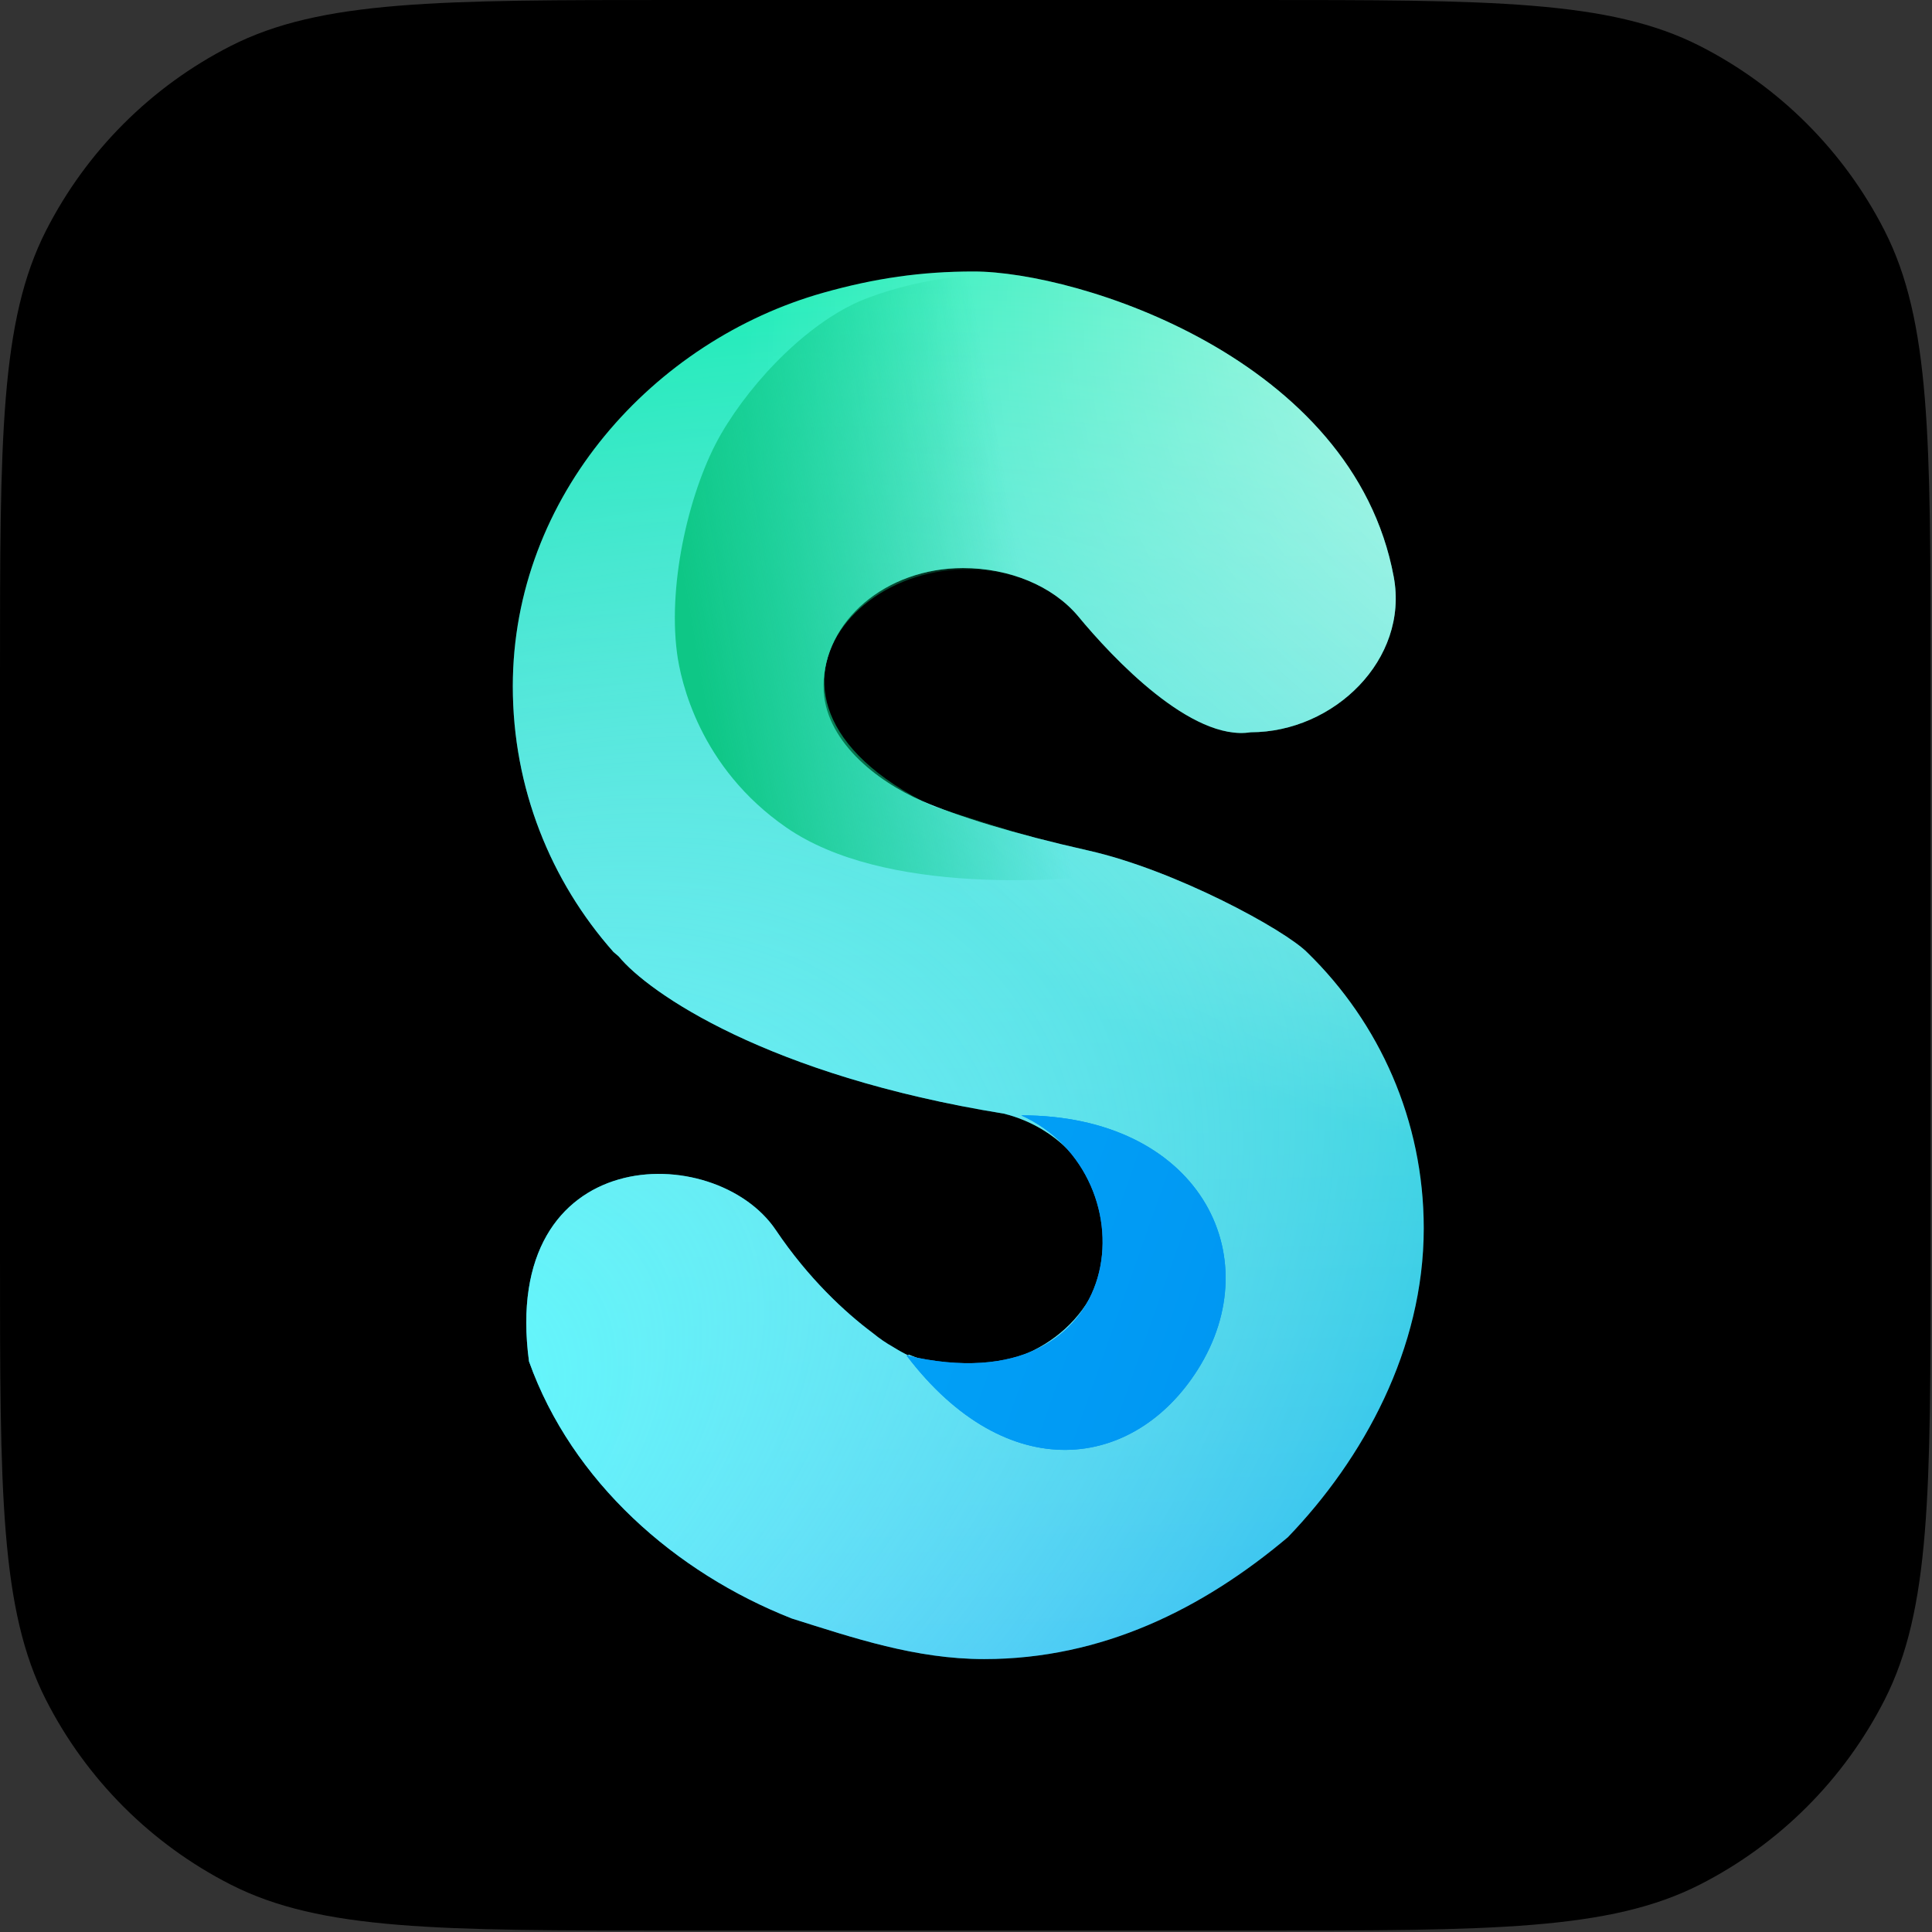 <svg width="1025" height="1025" viewBox="0 0 1025 1025" fill="none" xmlns="http://www.w3.org/2000/svg">
<rect x="0" y="0" width="1025" height="1025" fill="#333333" stroke="none"/>
<path d="M0 358.484C0 233.003 0 170.262 24.42 122.335C45.901 80.177 80.177 45.901 122.335 24.42C170.262 0 233.003 0 358.484 0H665.756C791.237 0 853.978 0 901.905 24.42C944.063 45.901 978.339 80.177 999.82 122.335C1024.24 170.262 1024.24 233.003 1024.24 358.484V665.756C1024.24 791.237 1024.24 853.978 999.82 901.905C978.339 944.063 944.063 978.339 901.905 999.82C853.978 1024.24 791.237 1024.24 665.756 1024.24H358.484C233.003 1024.24 170.262 1024.24 122.335 999.82C80.177 978.339 45.901 944.063 24.42 901.905C0 853.978 0 791.237 0 665.756V358.484Z" fill="black"/>
<path d="M693.732 505.502C681.868 493.326 623.291 461.543 577.398 451.241C537.751 442.34 507.98 433.012 489.357 425.016C464.981 414.55 436.907 392.505 436.907 364.136C436.907 329.479 470.034 301.384 510.899 301.384C535.631 301.384 558.343 310.863 571.778 326.672C590.822 349.775 632.331 393.42 663.565 388.488C707.586 388.488 747.567 349.933 739.431 306.067C717.889 189.927 571.778 144.034 516.518 144.034C488.698 144.034 464.068 147.634 436.907 155.273C346.992 180.561 272.064 262.992 272.064 364.136C272.064 418.175 292.224 467.505 325.434 505.015L328.26 507.437C344.182 526.794 407.31 570.564 532.44 590.795C564.027 598.483 586.764 626.083 586.764 657.294C586.764 694.538 553.636 724.73 512.772 724.73C501.808 724.73 491.402 722.556 482.042 718.657L481.864 719.11C479.753 718.107 477.098 716.657 474.016 714.75C470.125 712.566 466.473 710.062 463.103 707.278C448.219 696.176 428.782 678.111 411.618 652.611C379.316 604.618 265.162 605.737 280.655 722.283C303.47 786.141 358.232 834.313 420.048 858.664C452.829 868.967 485.736 880.206 522.138 880.206C584.64 880.206 638.021 853.643 683.234 815.58C723.252 774.032 755.353 715.712 755.353 651.674C755.353 594.373 731.748 542.584 693.732 505.502Z" fill="url(#paint0_linear_1778_99)"/>
<path d="M693.732 505.502C681.868 493.326 623.291 461.543 577.398 451.241C537.751 442.34 507.98 433.012 489.357 425.016C464.981 414.55 436.907 392.505 436.907 364.136C436.907 329.479 470.034 301.384 510.899 301.384C535.631 301.384 558.343 310.863 571.778 326.672C590.822 349.775 632.331 393.42 663.565 388.488C707.586 388.488 747.567 349.933 739.431 306.067C717.889 189.927 571.778 144.034 516.518 144.034C488.698 144.034 464.068 147.634 436.907 155.273C346.992 180.561 272.064 262.992 272.064 364.136C272.064 418.175 292.224 467.505 325.434 505.015L328.26 507.437C344.182 526.794 407.31 570.564 532.44 590.795C564.027 598.483 586.764 626.083 586.764 657.294C586.764 694.538 553.636 724.73 512.772 724.73C501.808 724.73 491.402 722.556 482.042 718.657L481.864 719.11C479.753 718.107 477.098 716.657 474.016 714.75C470.125 712.566 466.473 710.062 463.103 707.278C448.219 696.176 428.782 678.111 411.618 652.611C379.316 604.618 265.162 605.737 280.655 722.283C303.47 786.141 358.232 834.313 420.048 858.664C452.829 868.967 485.736 880.206 522.138 880.206C584.64 880.206 638.021 853.643 683.234 815.58C723.252 774.032 755.353 715.712 755.353 651.674C755.353 594.373 731.748 542.584 693.732 505.502Z" fill="url(#paint1_radial_1778_99)"/>
<path d="M693.732 505.502C681.868 493.326 623.291 461.543 577.398 451.241C537.751 442.34 507.98 433.012 489.357 425.016C464.981 414.55 436.907 392.505 436.907 364.136C436.907 329.479 470.034 301.384 510.899 301.384C535.631 301.384 558.343 310.863 571.778 326.672C590.822 349.775 632.331 393.42 663.565 388.488C707.586 388.488 747.567 349.933 739.431 306.067C717.889 189.927 571.778 144.034 516.518 144.034C488.698 144.034 464.068 147.634 436.907 155.273C346.992 180.561 272.064 262.992 272.064 364.136C272.064 418.175 292.224 467.505 325.434 505.015L328.26 507.437C344.182 526.794 407.31 570.564 532.44 590.795C564.027 598.483 586.764 626.083 586.764 657.294C586.764 694.538 553.636 724.73 512.772 724.73C501.808 724.73 491.402 722.556 482.042 718.657L481.864 719.11C479.753 718.107 477.098 716.657 474.016 714.75C470.125 712.566 466.473 710.062 463.103 707.278C448.219 696.176 428.782 678.111 411.618 652.611C379.316 604.618 265.162 605.737 280.655 722.283C303.47 786.141 358.232 834.313 420.048 858.664C452.829 868.967 485.736 880.206 522.138 880.206C584.64 880.206 638.021 853.643 683.234 815.58C723.252 774.032 755.353 715.712 755.353 651.674C755.353 594.373 731.748 542.584 693.732 505.502Z" fill="url(#paint2_radial_1778_99)"/>
<path d="M635.467 726.603C601.749 779.989 534.314 789.355 480.927 719.11C599.876 747.208 612.052 623.576 541.807 591.732C635.467 591.732 673.918 665.723 635.467 726.603Z" fill="#018FF2"/>
<path d="M635.467 726.603C601.749 779.989 534.314 789.355 480.927 719.11C599.876 747.208 612.052 623.576 541.807 591.732C635.467 591.732 673.918 665.723 635.467 726.603Z" fill="url(#paint3_linear_1778_99)"/>
<path d="M417.238 439.065C468.755 474.655 563.034 468.724 610.176 461.543C568.966 451.241 494.974 427.825 494.974 427.825C371.344 367.883 473.299 271.367 552.106 311.687C592.381 332.292 635.465 411.903 694.471 379.122C753.477 346.341 737.555 299.51 729.125 273.285C720.696 247.061 687.803 209.641 657.006 187.118C594.254 141.224 518.314 136.335 460.322 158.083C430.352 169.322 399.44 201.167 382.581 230.202C366.384 258.095 354.162 307.94 359.167 346.341C361.1 361.164 371.031 407.143 417.238 439.065Z" fill="url(#paint4_linear_1778_99)"/>
<defs>
<linearGradient id="paint0_linear_1778_99" x1="512.12" y1="1024.24" x2="493.291" y2="-0.456" gradientUnits="userSpaceOnUse">
<stop stop-color="#0AA5FA"/>
<stop offset="1" stop-color="#20F9AB"/>
</linearGradient>
<radialGradient id="paint1_radial_1778_99" cx="0" cy="0" r="1" gradientUnits="userSpaceOnUse" gradientTransform="translate(978.586 109.461) rotate(154.478) scale(604.889 484.69)">
<stop stop-color="white"/>
<stop offset="1" stop-color="white" stop-opacity="0"/>
</radialGradient>
<radialGradient id="paint2_radial_1778_99" cx="0" cy="0" r="1" gradientUnits="userSpaceOnUse" gradientTransform="translate(158.797 785.772) rotate(146.998) scale(882.831 529.506)">
<stop stop-color="#5AFEFF"/>
<stop offset="1" stop-color="white" stop-opacity="0"/>
</radialGradient>
<linearGradient id="paint3_linear_1778_99" x1="322.948" y1="454.009" x2="1007.3" y2="695.099" gradientUnits="userSpaceOnUse">
<stop stop-color="#01ADFC"/>
<stop offset="1" stop-color="#0085EA"/>
</linearGradient>
<linearGradient id="paint4_linear_1778_99" x1="547.426" y1="336.038" x2="372.281" y2="366.009" gradientUnits="userSpaceOnUse">
<stop stop-color="#0EC786" stop-opacity="0"/>
<stop offset="1" stop-color="#0EC786"/>
</linearGradient>
</defs>
</svg>
